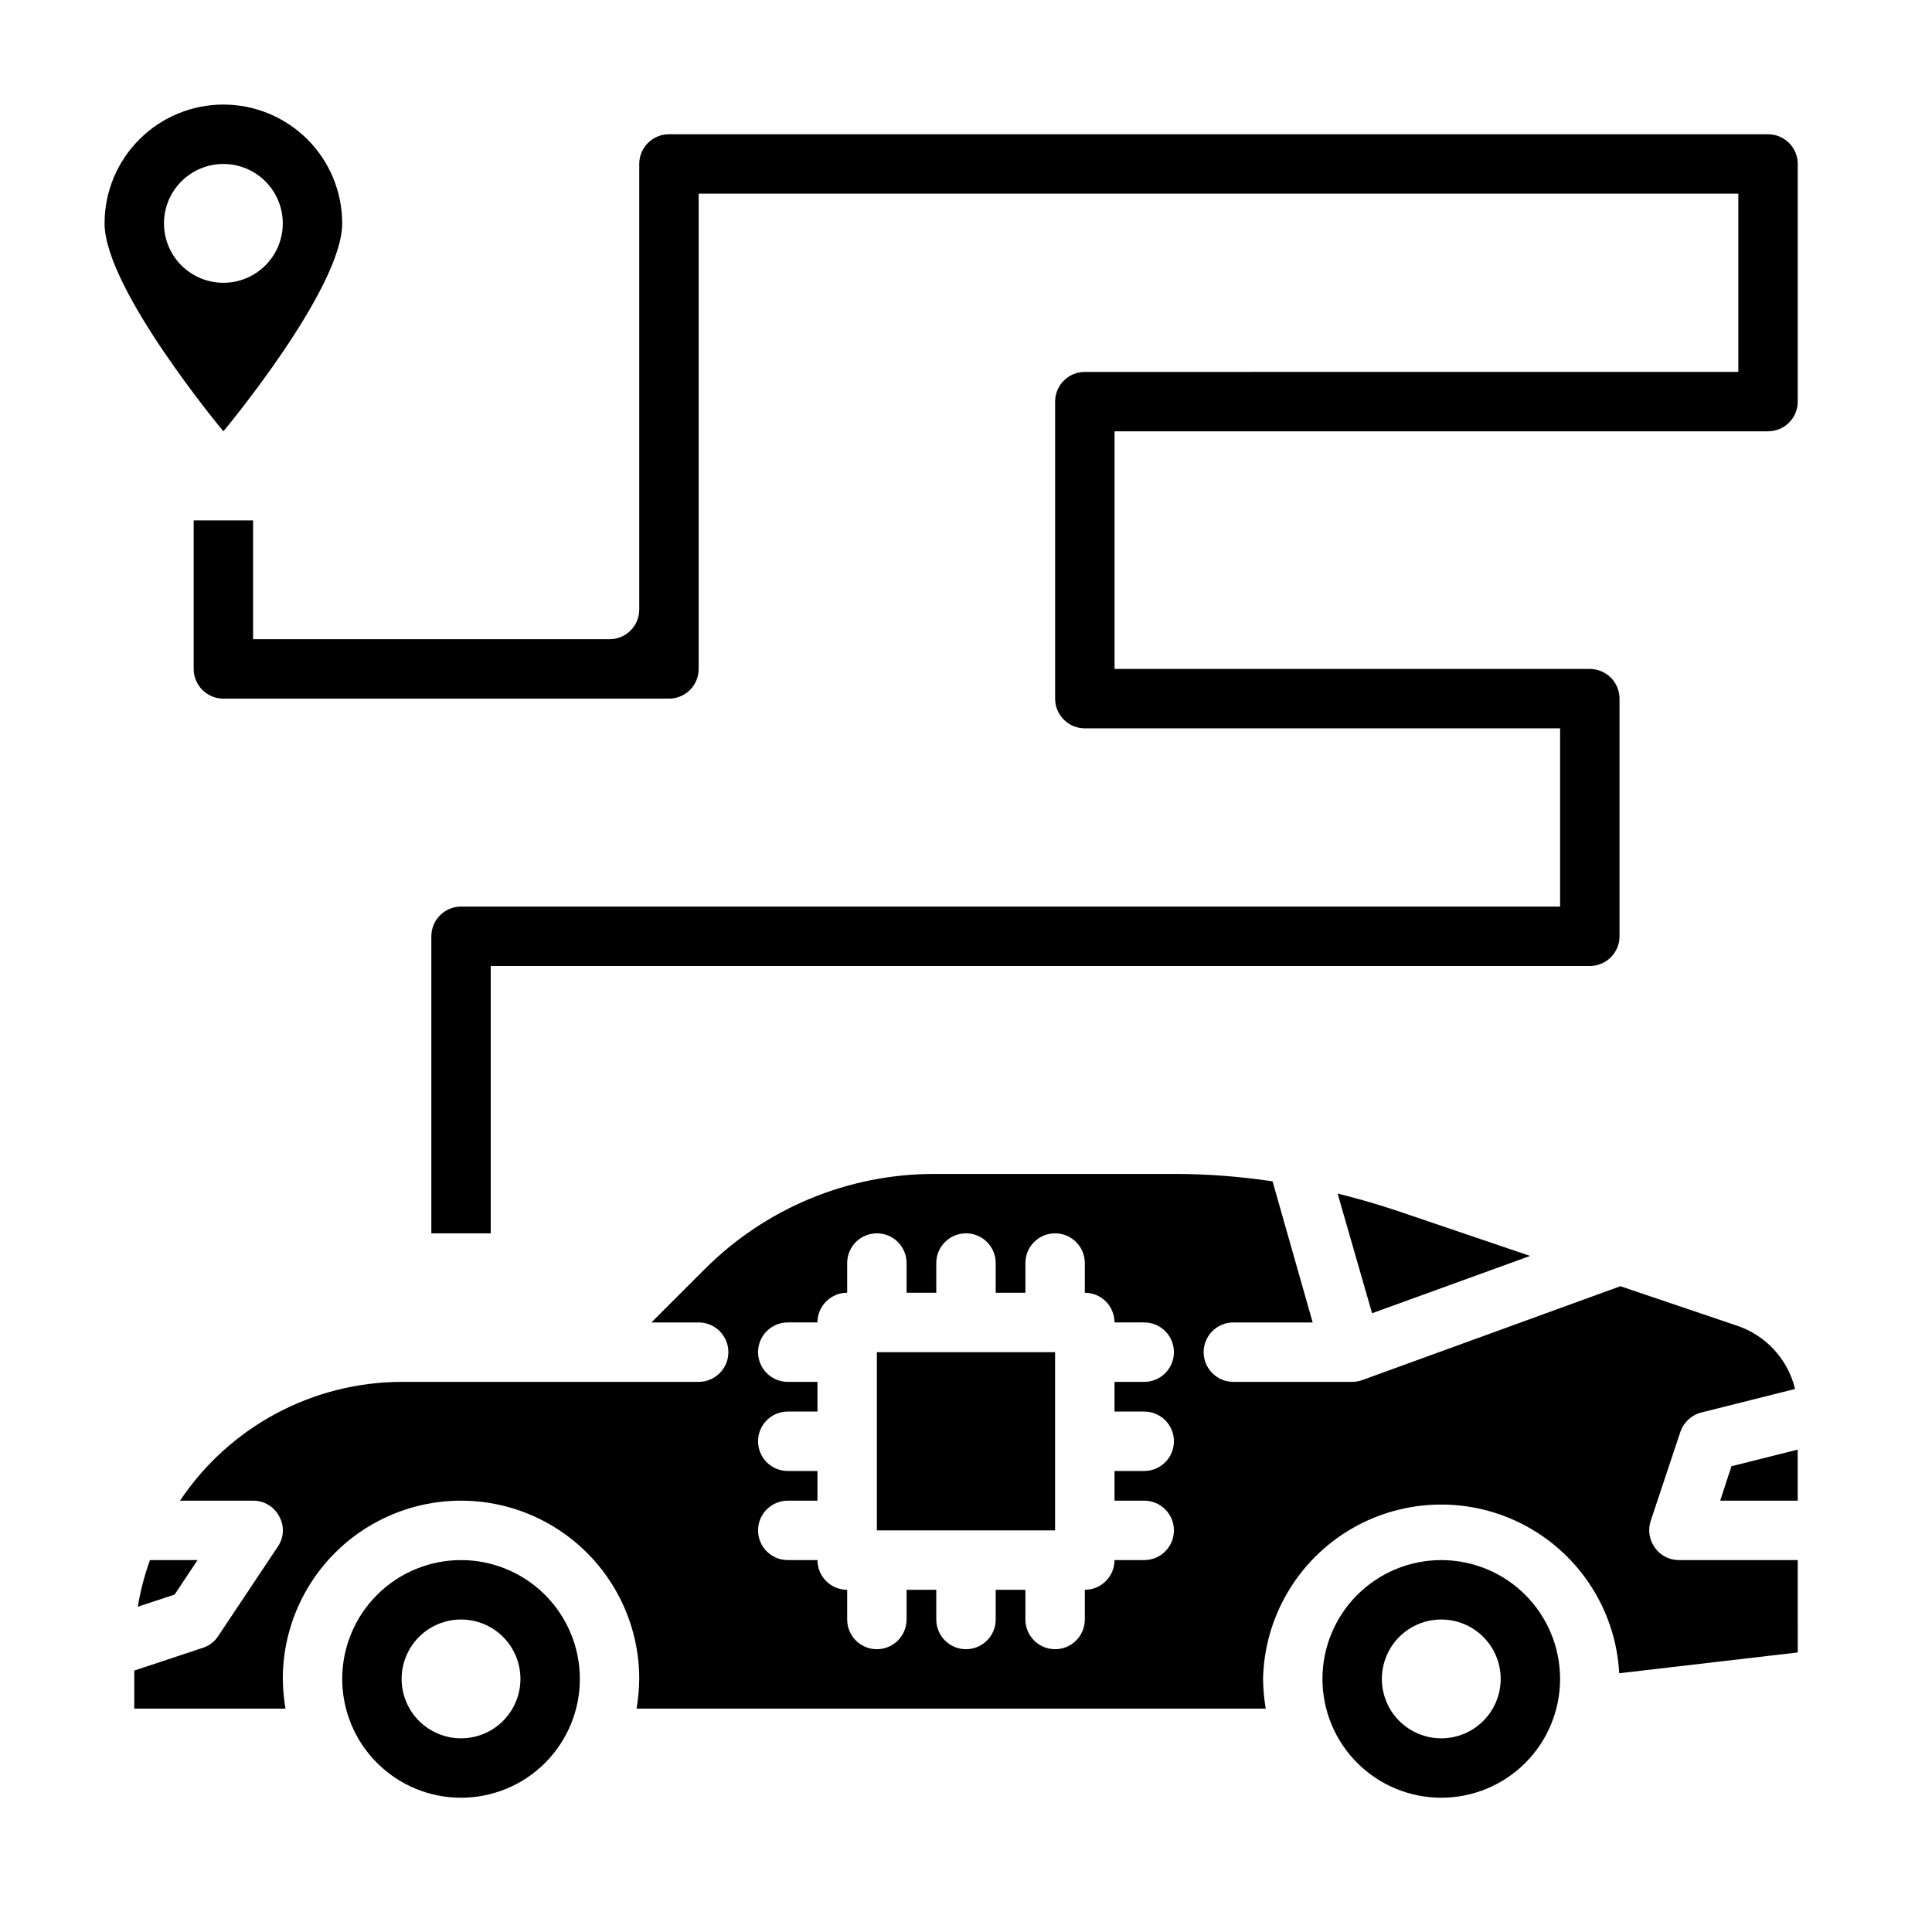 <?xml version="1.0" encoding="UTF-8"?>
<!-- Uploaded to: SVG Repo, www.svgrepo.com, Generator: SVG Repo Mixer Tools -->
<svg fill="#000000" width="800px" height="800px" version="1.1" viewBox="144 144 512 512" xmlns="http://www.w3.org/2000/svg">
 <g>
  <path d="m274.05 400h291.27c2.086 0 4.09-0.832 5.566-2.309 1.477-1.477 2.305-3.477 2.305-5.566v-62.977c0-2.086-0.828-4.09-2.305-5.566-1.477-1.473-3.481-2.305-5.566-2.305h-125.95v-62.977h173.18c2.09 0 4.09-0.828 5.566-2.305 1.477-1.477 2.305-3.477 2.305-5.566v-62.977c0-2.086-0.828-4.09-2.305-5.566-1.477-1.477-3.477-2.305-5.566-2.305h-291.27c-4.348 0-7.871 3.523-7.871 7.871v118.08c0 2.086-0.828 4.09-2.305 5.566-1.477 1.477-3.481 2.305-5.566 2.305h-94.465v-31.488h-15.746v39.359c0 2.09 0.832 4.09 2.309 5.566 1.477 1.477 3.477 2.305 5.566 2.305h118.08c2.09 0 4.09-0.828 5.566-2.305s2.305-3.477 2.305-5.566v-125.95h275.52v47.23l-173.18 0.004c-4.348 0-7.875 3.523-7.875 7.871v78.719c0 2.09 0.832 4.094 2.309 5.566 1.477 1.477 3.477 2.309 5.566 2.309h125.95v47.23h-291.26c-4.348 0-7.875 3.523-7.875 7.871v78.723h15.742z"/>
  <path d="m573.11 587.43 47.312-5.512-0.004-24.48h-31.488c-2.539 0.012-4.922-1.223-6.375-3.305-1.484-2.047-1.895-4.684-1.102-7.086l7.871-23.617v0.004c0.879-2.543 2.981-4.469 5.59-5.117l24.797-6.219c-1.898-7.856-7.695-14.188-15.352-16.77l-30.938-10.469-68.406 24.875c-0.859 0.309-1.766 0.469-2.676 0.473h-31.488c-4.348 0-7.871-3.523-7.871-7.871 0-4.348 3.523-7.875 7.871-7.875h21.02l-10.629-37.391c-8.496-1.285-17.074-1.941-25.664-1.969h-63.684c-22.98-0.074-45.039 9.055-61.246 25.348l-14.012 14.012h12.516c4.348 0 7.875 3.527 7.875 7.875 0 4.348-3.527 7.871-7.875 7.871h-78.719c-23.598 0.062-45.617 11.867-58.727 31.488h19.367c2.91-0.02 5.586 1.59 6.926 4.172 1.418 2.531 1.266 5.648-0.391 8.031l-15.742 23.617-0.004-0.004c-0.934 1.484-2.352 2.598-4.016 3.148l-18.262 6.062v10.078h40.07c-0.438-2.606-0.672-5.234-0.711-7.875 0-16.875 9.004-32.465 23.617-40.902 14.613-8.438 32.617-8.438 47.23 0 14.613 8.438 23.617 24.027 23.617 40.902-0.035 2.641-0.273 5.269-0.707 7.875h166.73c-0.434-2.606-0.672-5.234-0.707-7.875 0.359-16.445 9.25-31.523 23.469-39.797 14.223-8.273 31.723-8.551 46.199-0.73 14.473 7.816 23.84 22.605 24.719 39.031zm-125.88-69.352c4.348 0 7.871 3.523 7.871 7.871 0 4.348-3.523 7.875-7.871 7.875h-7.871v7.871h7.871c4.348 0 7.871 3.523 7.871 7.871s-3.523 7.871-7.871 7.871h-7.871c0 2.09-0.832 4.09-2.305 5.566-1.477 1.477-3.481 2.309-5.566 2.309v7.871c0 4.348-3.527 7.871-7.875 7.871-4.348 0-7.871-3.523-7.871-7.871v-7.871h-7.871v7.871c0 4.348-3.523 7.871-7.871 7.871s-7.875-3.523-7.875-7.871v-7.871h-7.871v7.871c0 4.348-3.523 7.871-7.871 7.871-4.348 0-7.871-3.523-7.871-7.871v-7.871c-4.348 0-7.875-3.527-7.875-7.875h-7.871c-4.348 0-7.871-3.523-7.871-7.871s3.523-7.871 7.871-7.871h7.871v-7.871h-7.871c-4.348 0-7.871-3.527-7.871-7.875 0-4.348 3.523-7.871 7.871-7.871h7.871v-7.871h-7.871c-4.348 0-7.871-3.523-7.871-7.871 0-4.348 3.523-7.875 7.871-7.875h7.871c0-4.348 3.527-7.871 7.875-7.871v-7.871c0-4.348 3.523-7.871 7.871-7.871 4.348 0 7.871 3.523 7.871 7.871v7.871h7.871v-7.871c0-4.348 3.527-7.871 7.875-7.871s7.871 3.523 7.871 7.871v7.871h7.871v-7.871c0-4.348 3.523-7.871 7.871-7.871 4.348 0 7.875 3.523 7.875 7.871v7.871c2.086 0 4.09 0.832 5.566 2.305 1.473 1.477 2.305 3.481 2.305 5.566h7.871c4.348 0 7.871 3.527 7.871 7.875 0 4.348-3.523 7.871-7.871 7.871h-7.871v7.871z"/>
  <path d="m266.18 557.44c-8.352 0-16.363 3.32-22.266 9.223-5.906 5.906-9.223 13.914-9.223 22.266 0 8.352 3.316 16.363 9.223 22.266 5.902 5.906 13.914 9.223 22.266 9.223 8.348 0 16.359-3.316 22.266-9.223 5.902-5.902 9.223-13.914 9.223-22.266 0-8.352-3.32-16.359-9.223-22.266-5.906-5.902-13.918-9.223-22.266-9.223zm0 47.23v0.004c-4.176 0-8.184-1.66-11.133-4.613-2.953-2.953-4.613-6.957-4.613-11.133s1.66-8.18 4.613-11.133c2.949-2.953 6.957-4.609 11.133-4.609s8.18 1.656 11.133 4.609c2.949 2.953 4.609 6.957 4.609 11.133s-1.66 8.18-4.609 11.133c-2.953 2.953-6.957 4.613-11.133 4.613z"/>
  <path d="m525.95 557.44c-8.348 0-16.359 3.32-22.266 9.223-5.902 5.906-9.223 13.914-9.223 22.266 0 8.352 3.32 16.363 9.223 22.266 5.906 5.906 13.918 9.223 22.266 9.223 8.352 0 16.363-3.316 22.266-9.223 5.906-5.902 9.223-13.914 9.223-22.266 0-8.352-3.316-16.359-9.223-22.266-5.902-5.902-13.914-9.223-22.266-9.223zm0 47.23v0.004c-4.176 0-8.18-1.66-11.133-4.613-2.949-2.953-4.609-6.957-4.609-11.133s1.66-8.18 4.609-11.133c2.953-2.953 6.957-4.609 11.133-4.609s8.184 1.656 11.133 4.609c2.953 2.953 4.613 6.957 4.613 11.133s-1.66 8.18-4.613 11.133c-2.949 2.953-6.957 4.613-11.133 4.613z"/>
  <path d="m376.38 502.34h47.23v47.23h-47.23z"/>
  <path d="m620.41 528.16-17.555 4.406-2.988 9.133h20.543z"/>
  <path d="m498.48 460.3 9.133 31.723 41.879-15.191-35.977-12.203c-4.957-1.648-9.996-3.066-15.035-4.328z"/>
  <path d="m183.75 557.44c-1.461 4.012-2.543 8.148-3.227 12.359l9.762-3.227 6.059-9.133z"/>
  <path d="m203.2 171.71c-8.352 0-16.363 3.316-22.266 9.223-5.906 5.902-9.223 13.914-9.223 22.266 0 17.391 31.488 55.105 31.488 55.105s31.488-37.715 31.488-55.105c0-8.352-3.32-16.363-9.223-22.266-5.906-5.906-13.914-9.223-22.266-9.223zm0 47.23c-4.176 0-8.18-1.656-11.133-4.609s-4.613-6.957-4.613-11.133 1.66-8.18 4.613-11.133 6.957-4.613 11.133-4.613 8.18 1.66 11.133 4.613 4.609 6.957 4.609 11.133-1.656 8.18-4.609 11.133-6.957 4.609-11.133 4.609z"/>
 </g>
</svg>